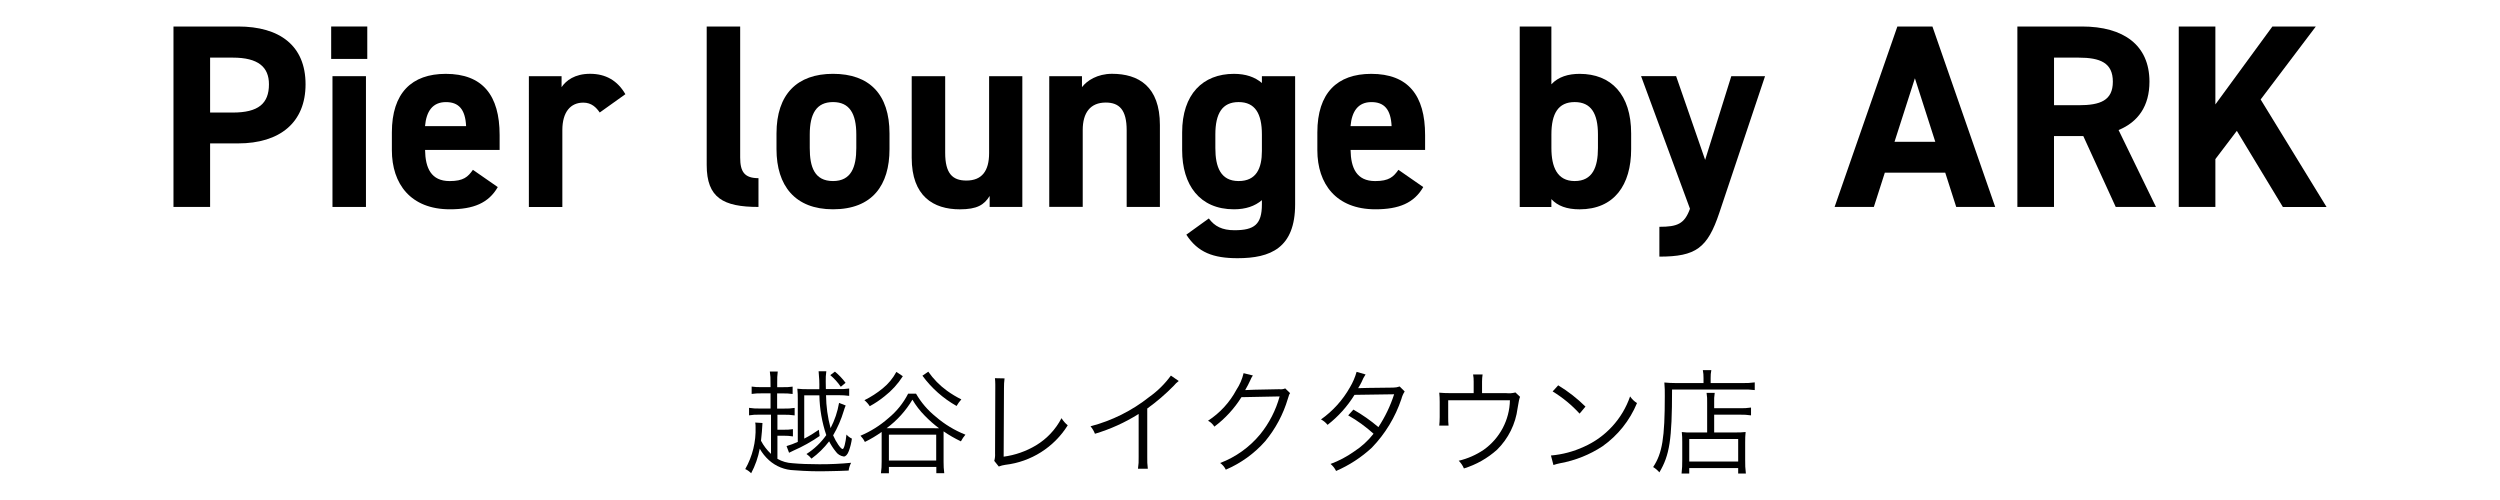 <?xml version="1.0" encoding="UTF-8"?><svg id="a" xmlns="http://www.w3.org/2000/svg" viewBox="0 0 100 20"><path d="M30.82,15.304c.005-.149-.004-.297-.027-.444h.317c-.019.147-.026.296-.022.444v.183h.209c.136.005.273-.002.408-.022v.294c-.135-.019-.272-.026-.408-.023h-.212v.607h.276c.142.004.284-.005.425-.027v.3c-.141-.021-.283-.03-.425-.027h-.264v.6h.253c.123.003.246-.005.367-.023v.29c-.123-.02-.247-.029-.371-.027h-.249v.924c.187.107.396.167.611.176.272.027.679.041,1.064.041.425.002.85-.017,1.273-.059-.051.097-.085.203-.1.312-.145.009-.625.023-.748.023-.477.015-.955.003-1.431-.036-.372-.01-.728-.152-1.005-.4-.148-.133-.273-.289-.371-.462-.064.343-.18.675-.344.983-.067-.071-.147-.128-.236-.168.29-.511.433-1.093.413-1.68.002-.061-.003-.121-.014-.181l.29.018q-.009.077-.023.344c-.009.113-.018.2-.036.367.103.196.238.373.4.525v-1.569h-.448c-.144-.006-.288.003-.43.027v-.3c.142.022.286.031.43.027h.43v-.607h-.362c-.132-.003-.263.005-.394.023v-.294c.13.019.262.027.394.022h.362l-.002-.181ZM33.827,16.219c-.03.071-.056.143-.077.217-.102.342-.245.67-.425.978.117.272.307.548.38.548.054,0,.118-.236.154-.58.06.069.134.125.217.163-.022.169-.063.334-.122.494-.05.14-.127.222-.2.222-.135-.018-.256-.094-.331-.208-.1-.124-.186-.258-.258-.4-.201.263-.439.497-.706.692-.057-.071-.124-.134-.2-.185.311-.198.58-.455.792-.756-.173-.513-.266-1.049-.276-1.59h-.606v1.73c.203-.104.398-.222.584-.353l.032.249c-.329.228-.68.424-1.047.584-.086.041-.122.059-.176.086l-.1-.267c.153-.045.304-.101.449-.168v-1.714c.002-.138-.004-.276-.018-.413.138.015.277.022.416.019h.463c.007-.239-.003-.478-.028-.716h.308c-.02.136-.027.274-.023.412,0,.091,0,.127.005.3h.507c.142.005.285-.003.426-.023v.294c-.141-.019-.284-.028-.426-.027h-.5c.004.445.065.888.181,1.318.166-.317.28-.658.34-1.01l.265.104ZM33.397,14.865c.16.131.303.282.426.448l-.191.158c-.119-.174-.26-.33-.421-.466l.186-.14Z"/><path d="M36.642,15.748c.203.353.471.664.788.919.352.305.754.548,1.187.72-.07.082-.131.172-.181.267-.241-.115-.473-.248-.693-.4v1.213c-.002.154.007.309.027.462h-.317v-.252h-1.897v.254h-.318c.02-.153.03-.308.028-.462v-1.191c-.213.151-.437.285-.671.4-.045-.092-.105-.176-.176-.249.407-.172.783-.408,1.114-.7.329-.269.599-.603.792-.982h.317ZM36.113,15.048c-.196.309-.445.582-.734.806-.184.149-.381.281-.589.394-.058-.091-.13-.172-.213-.24.26-.129.505-.287.73-.471.225-.181.411-.406.547-.661l.259.172ZM37.389,17.131h.173c-.205-.153-.397-.323-.575-.507-.189-.191-.354-.405-.49-.637-.265.445-.615.833-1.032,1.141h1.924v.003ZM35.556,18.421h1.892v-1.034h-1.892v1.034ZM37.131,14.867c.206.295.46.554.752.765.181.13.372.245.571.344-.073.08-.137.168-.191.263-.536-.302-1.002-.715-1.366-1.211l.234-.161Z"/><path d="M40.182,15.136c-.017.133-.025.266-.023.4l-.013,2.731c.458-.061.899-.216,1.295-.453.433-.261.786-.638,1.019-1.087.067.108.151.205.249.286-.548.878-1.466,1.46-2.495,1.58-.09.012-.178.035-.263.068l-.181-.226c.028-.097.039-.199.032-.3l.009-2.595v-.167c0-.082-.005-.164-.014-.245l.385.008Z"/><path d="M47.15,15.24c-.075.054-.142.119-.2.191-.327.333-.681.638-1.06.91v1.929c-.005.16.003.321.023.48h-.394c.024-.156.033-.313.027-.471v-1.721c-.544.342-1.132.609-1.748.793-.042-.109-.102-.21-.177-.3.856-.223,1.657-.623,2.35-1.173.333-.236.625-.525.865-.855l.314.217Z"/><path d="M50.115,15.019c-.041.057-.075.119-.1.185-.063.137-.132.27-.208.4q.059-.013,1.367-.036c.08.012.161,0,.235-.032l.195.19c-.04.055-.04.059-.09.223-.184.622-.492,1.2-.906,1.7-.434.492-.973.88-1.576,1.138-.051-.107-.129-.199-.226-.267.624-.237,1.175-.632,1.6-1.146.362-.446.627-.963.779-1.517l-1.528.03c-.285.456-.652.856-1.082,1.178-.063-.099-.15-.181-.254-.236.478-.31.869-.737,1.137-1.24.134-.202.23-.426.285-.662l.372.092Z"/><path d="M54.623,14.978c-.064.094-.117.194-.158.3-.042.086-.088.169-.14.249q.063-.009,1.4-.023c.089,0,.178-.015.262-.045l.2.2c-.06.092-.104.194-.131.3-.244.729-.648,1.394-1.182,1.947-.421.39-.905.705-1.431.933-.052-.109-.128-.205-.222-.281.333-.123.648-.289.938-.494.299-.193.564-.434.783-.715-.31-.281-.65-.527-1.014-.734l.208-.231c.355.202.689.436,1,.7.268-.407.48-.849.629-1.313l-1.585.023c-.284.461-.649.868-1.077,1.2-.072-.09-.161-.164-.263-.217.475-.337.871-.775,1.157-1.283.116-.194.206-.402.267-.62l.359.104Z"/><path d="M60.237,15.725c.128.015.257.006.381-.027l.185.176q-.04.073-.1.458c-.08.628-.369,1.21-.819,1.655-.383.344-.835.6-1.327.751-.048-.116-.119-.22-.208-.308.357-.084.696-.233,1-.439.644-.457,1.033-1.192,1.048-1.981h-2.469v.68c-.002.112.003.224.014.335h-.372c.009-.077.018-.222.018-.34v-.611c.001-.123-.005-.245-.018-.367.139.013.278.019.417.018h.96v-.457c.002-.097-.005-.194-.023-.29h.38c-.015.094-.022.19-.022.285v.462h.955Z"/><path d="M62.038,18.22c.456-.039.902-.157,1.318-.349.869-.386,1.539-1.116,1.848-2.015.072.108.166.199.276.267-.287.696-.766,1.296-1.382,1.73-.512.336-1.086.566-1.688.675-.092.018-.183.043-.272.073l-.1-.381ZM62.328,15.413c.396.24.762.525,1.091.851l-.235.281c-.316-.345-.679-.644-1.078-.888l.222-.244Z"/><path d="M68.141,15.123c.002-.106-.007-.213-.027-.317h.339c-.021.104-.03.211-.027.317v.2h1.264c.167.004.334-.005.5-.028v.308c-.166-.02-.333-.028-.5-.023h-2.808c0,2.02-.1,2.627-.507,3.315-.071-.084-.155-.156-.249-.213.366-.552.466-1.168.466-2.834.004-.183-.002-.366-.018-.548.145.014.294.023.476.023h1.091v-.2ZM68.286,16.114c.006-.134-.002-.268-.023-.4h.326c-.021.135-.029.271-.022.407v.208h1.03c.149.004.297-.005.444-.027v.313c-.144-.022-.289-.031-.435-.028h-1.039v.711h.878c.127.002.254-.004.38-.018-.014.137-.02.274-.018.412v.7c-.004.183.005.366.028.548h-.308v-.218h-1.957v.218h-.307c.021-.181.03-.362.027-.544v-.72c.002-.132-.004-.263-.018-.394.128.015.256.021.385.018h.629v-1.186ZM67.57,18.46h1.957v-.9h-1.957v.9Z"/><path d="M8.404,5.736v2.542h-1.465V1.06h2.584c1.663,0,2.699.764,2.699,2.312,0,1.527-1.025,2.364-2.699,2.364h-1.119ZM9.314,4.502c1.015,0,1.444-.356,1.444-1.13,0-.69-.429-1.067-1.444-1.067h-.91v2.197h.91Z"/><path d="M13.247,1.06h1.444v1.297h-1.444v-1.297ZM13.299,3.047h1.339v5.231h-1.339V3.047Z"/><path d="M19.911,7.483c-.366.638-.973.889-1.914.889-1.569,0-2.322-1.015-2.322-2.364v-.711c0-1.58.795-2.343,2.155-2.343,1.475,0,2.155.858,2.155,2.448v.596h-2.982c.01.722.241,1.245.983,1.245.554,0,.732-.167.931-.45l.994.69ZM17.002,5.046h1.642c-.031-.68-.303-.962-.806-.962-.534,0-.785.366-.837.962Z"/><path d="M23.99,4.502c-.136-.199-.324-.397-.659-.397-.502,0-.837.366-.837,1.098v3.076h-1.339V3.047h1.308v.439c.178-.262.523-.534,1.14-.534.628,0,1.098.272,1.412.816l-1.025.732Z"/><path d="M28.268,1.06h1.339v5.241c0,.565.167.826.732.826v1.151c-1.412,0-2.071-.366-2.071-1.674V1.06Z"/><path d="M35.58,5.966c0,1.433-.68,2.406-2.26,2.406-1.517,0-2.26-.942-2.26-2.406v-.628c0-1.569.826-2.385,2.26-2.385,1.454,0,2.26.816,2.26,2.385v.628ZM34.252,5.924v-.544c0-.837-.272-1.297-.931-1.297s-.931.46-.931,1.297v.544c0,.753.188,1.318.931,1.318.732,0,.931-.565.931-1.318Z"/><path d="M40.894,8.278h-1.308v-.439c-.22.356-.502.534-1.193.534-1.057,0-1.925-.523-1.925-2.061v-3.264h1.339v3.065c0,.826.293,1.109.847,1.109.617,0,.91-.377.91-1.098v-3.076h1.329v5.231Z"/><path d="M41.971,3.047h1.308v.439c.199-.262.617-.534,1.203-.534,1.057,0,1.914.502,1.914,2.05v3.274h-1.329v-3.065c0-.816-.293-1.109-.837-1.109-.617,0-.921.408-.921,1.098v3.076h-1.339V3.047Z"/><path d="M50.476,3.047h1.329v5.126c0,1.747-.983,2.155-2.302,2.155-.973,0-1.59-.23-2.05-.941l.9-.649c.23.314.533.471,1.025.471.795,0,1.098-.23,1.098-1.036v-.167c-.282.241-.649.366-1.119.366-1.37,0-2.071-.973-2.071-2.364v-.711c0-1.527.826-2.343,2.071-2.343.471,0,.837.126,1.119.366v-.272ZM50.476,6.039v-.659c0-.837-.272-1.297-.931-1.297s-.931.46-.931,1.297v.544c0,.753.209,1.318.931,1.318.711,0,.931-.513.931-1.203Z"/><path d="M56.93,7.483c-.366.638-.973.889-1.914.889-1.569,0-2.322-1.015-2.322-2.364v-.711c0-1.58.795-2.343,2.155-2.343,1.475,0,2.155.858,2.155,2.448v.596h-2.981c.01.722.241,1.245.983,1.245.554,0,.732-.167.931-.45l.994.69ZM54.022,5.046h1.642c-.031-.68-.303-.962-.806-.962-.533,0-.785.366-.837.962Z"/><path d="M62.055,3.372c.282-.303.68-.418,1.13-.418,1.255,0,2.061.816,2.061,2.385v.628c0,1.433-.68,2.406-2.061,2.406-.513,0-.879-.136-1.13-.408v.314h-1.266V1.06h1.266v2.312ZM63.918,5.924v-.544c0-.837-.272-1.297-.931-1.297s-.931.46-.931,1.297v.544c0,.753.23,1.318.931,1.318.722,0,.931-.565.931-1.318Z"/><path d="M67.045,3.047l1.161,3.348,1.046-3.348h1.35l-1.831,5.471c-.471,1.402-.931,1.747-2.396,1.747v-1.193c.722,0,1.004-.115,1.224-.722l-1.956-5.304h1.402Z"/><path d="M73.384,8.278l2.511-7.218h1.402l2.511,7.218h-1.559l-.439-1.37h-2.417l-.439,1.37h-1.569ZM75.78,5.673h1.632l-.816-2.542-.816,2.542Z"/><path d="M84.629,8.278l-1.297-2.835h-1.172v2.835h-1.465V1.06h2.584c1.663,0,2.699.743,2.699,2.207,0,.973-.45,1.611-1.235,1.935l1.496,3.076h-1.611ZM83.144,4.209c.868,0,1.37-.188,1.37-.942s-.502-.962-1.37-.962h-.983v1.904h.983Z"/><path d="M91.314,8.278l-1.841-3.044-.858,1.13v1.914h-1.465V1.06h1.465v3.117l2.281-3.117h1.737l-2.207,2.919,2.636,4.3h-1.747Z"/></svg>